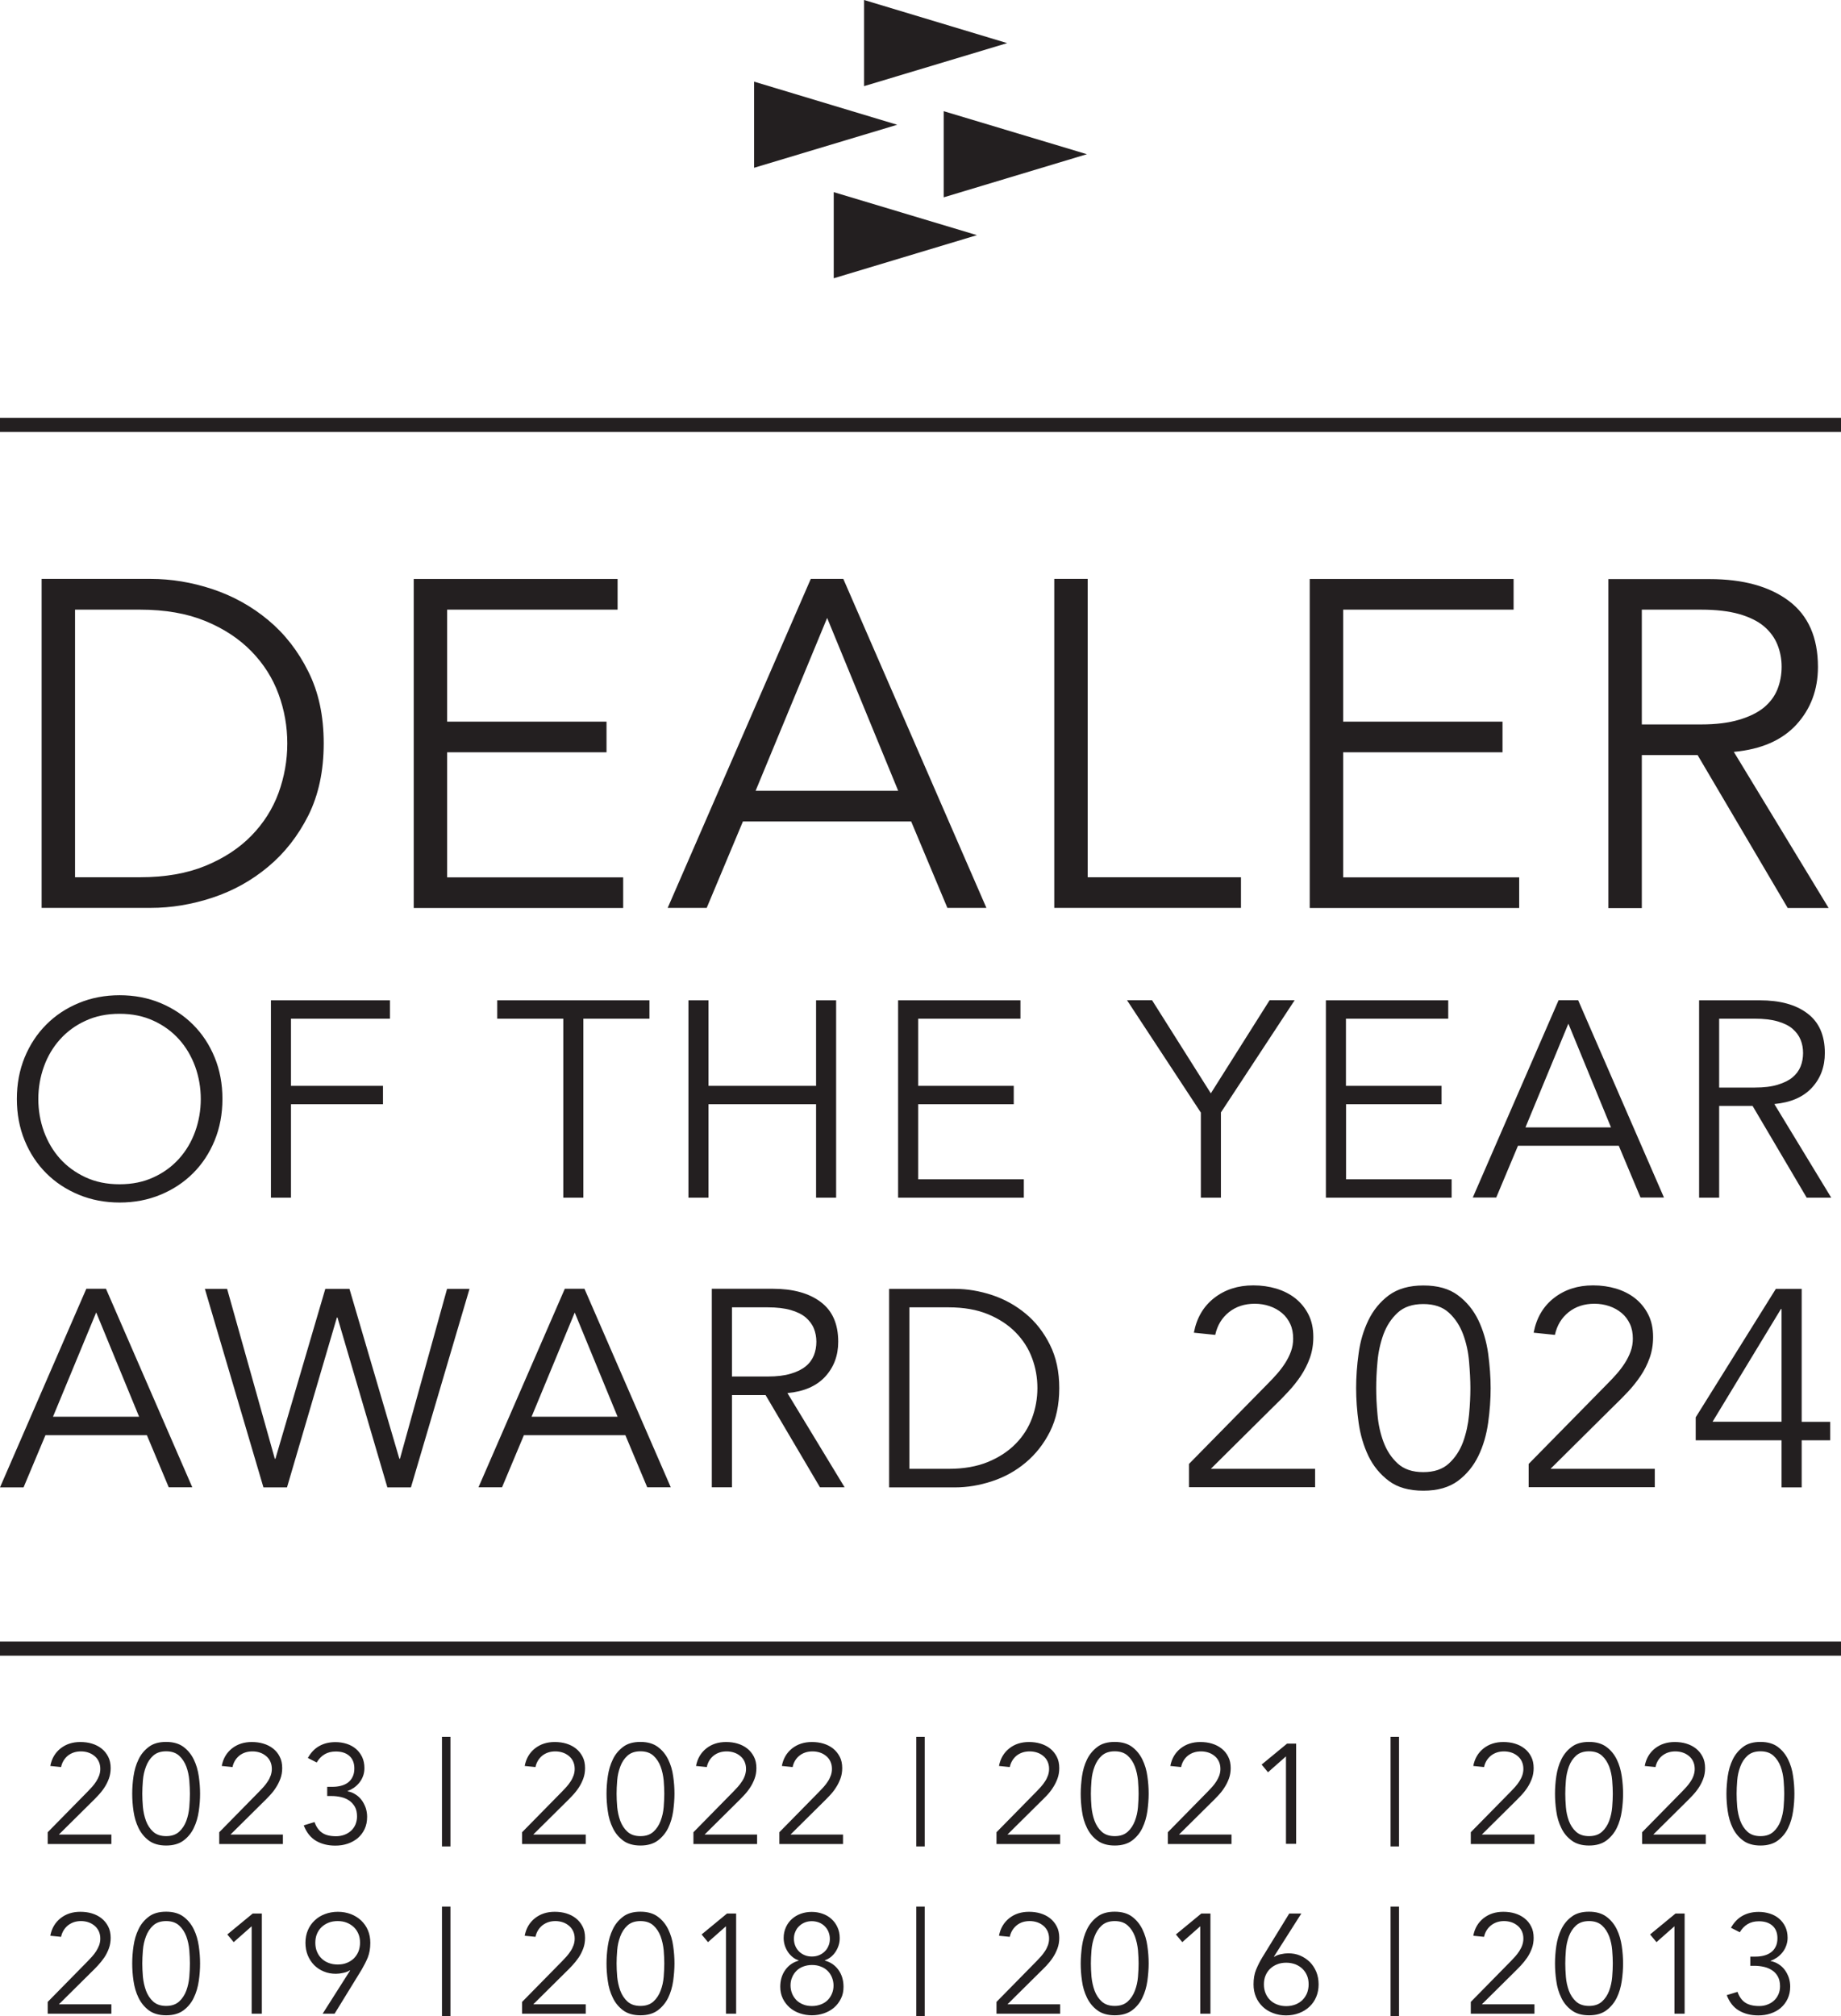 <?xml version="1.0" encoding="UTF-8"?> <svg xmlns="http://www.w3.org/2000/svg" id="Layer_2" data-name="Layer 2" viewBox="0 0 184.49 202"><defs><style> .cls-1 { fill: #231f20; } </style></defs><g id="Layer_1-2" data-name="Layer 1"><g><path class="cls-1" d="M180.55,129.13h-2.59l-8.03,12.87v2.3h8.6v4.72h2.02v-4.72h2.86v-1.85h-2.86v-13.32ZM178.53,142.44h-6.91l6.85-11.29h.06v11.29ZM165.83,147.16h-10.45l6.26-6.21c.51-.49,1-.98,1.48-1.49.48-.51.9-1.04,1.28-1.6.38-.56.68-1.16.91-1.8s.35-1.34.35-2.11c0-.86-.16-1.61-.49-2.26-.33-.65-.77-1.18-1.32-1.62-.55-.43-1.19-.75-1.91-.97-.72-.21-1.48-.32-2.29-.32-1.54,0-2.84.42-3.92,1.26-1.08.84-1.76,2-2.04,3.48l2.13.22c.21-.96.67-1.71,1.38-2.28.71-.56,1.57-.84,2.58-.84.52,0,1.02.08,1.49.24.47.16.88.39,1.24.69.36.3.63.67.83,1.1.2.43.29.92.29,1.46,0,.45-.07.88-.22,1.29-.15.41-.35.81-.59,1.18-.24.37-.51.73-.81,1.07-.3.34-.6.66-.9.96l-7.92,8.06v2.33h12.64v-1.85ZM139.18,129.77c-.88.66-1.56,1.49-2.05,2.5-.49,1.01-.82,2.12-.98,3.33-.17,1.21-.25,2.37-.25,3.47s.08,2.26.25,3.47c.17,1.21.5,2.32.98,3.33.49,1.01,1.17,1.84,2.05,2.5.88.66,2.03.98,3.46.98s2.57-.33,3.46-.98c.88-.66,1.56-1.49,2.05-2.5.49-1.01.81-2.12.98-3.33.17-1.21.25-2.36.25-3.47s-.09-2.26-.25-3.47c-.17-1.21-.5-2.32-.98-3.33-.49-1.01-1.17-1.85-2.05-2.5-.88-.66-2.03-.98-3.46-.98s-2.57.33-3.46.98M145.2,131.52c.63.58,1.1,1.3,1.42,2.16.32.86.52,1.78.6,2.75.08.97.13,1.85.13,2.64s-.04,1.67-.13,2.64c-.09.97-.29,1.89-.6,2.75-.32.86-.79,1.58-1.42,2.16-.63.58-1.48.87-2.57.87s-1.94-.29-2.57-.87c-.63-.58-1.1-1.3-1.42-2.16-.32-.86-.52-1.78-.6-2.75-.09-.97-.13-1.85-.13-2.64s.04-1.67.13-2.64c.08-.97.29-1.89.6-2.75.32-.86.79-1.58,1.42-2.16.63-.58,1.48-.87,2.57-.87s1.94.29,2.57.87M131.79,147.16h-10.45l6.26-6.21c.51-.49,1-.98,1.47-1.49.48-.51.9-1.04,1.28-1.6.37-.56.68-1.16.91-1.8.23-.64.35-1.34.35-2.11,0-.86-.16-1.61-.49-2.26-.33-.65-.77-1.18-1.32-1.62-.55-.43-1.19-.75-1.91-.97-.72-.21-1.48-.32-2.29-.32-1.54,0-2.84.42-3.92,1.26-1.08.84-1.76,2-2.04,3.48l2.14.22c.21-.96.67-1.71,1.38-2.28.71-.56,1.57-.84,2.58-.84.52,0,1.02.08,1.49.24.47.16.88.39,1.24.69.36.3.63.67.83,1.1.2.43.29.92.29,1.46,0,.45-.07.88-.22,1.29-.15.41-.35.81-.59,1.18-.24.37-.51.73-.81,1.07-.3.34-.6.66-.9.96l-7.92,8.06v2.33h12.64v-1.85ZM89.1,149.02h6.6c1.24,0,2.48-.21,3.72-.62,1.25-.41,2.37-1.03,3.37-1.87s1.81-1.87,2.43-3.1c.62-1.24.93-2.69.93-4.35s-.31-3.1-.93-4.34c-.62-1.25-1.43-2.29-2.43-3.12-1-.83-2.13-1.46-3.37-1.87-1.25-.41-2.49-.62-3.72-.62h-6.6v19.89ZM91.13,130.98h3.93c1.52,0,2.83.23,3.95.69,1.11.46,2.04,1.07,2.78,1.83.74.76,1.29,1.62,1.64,2.58.36.96.53,1.96.53,2.99s-.18,2.03-.53,2.99c-.36.97-.9,1.83-1.64,2.58-.74.76-1.67,1.37-2.78,1.83-1.12.46-2.43.69-3.95.69h-3.93v-16.18ZM73.35,139.77h3.37l5.45,9.24h2.47l-5.73-9.44c1.65-.15,2.91-.7,3.78-1.64.87-.95,1.31-2.11,1.31-3.5,0-1.78-.58-3.11-1.76-3.99-1.17-.88-2.77-1.32-4.79-1.32h-6.12v19.89h2.02v-9.24ZM73.35,130.98h3.6c.9,0,1.66.09,2.29.27.63.18,1.13.43,1.5.74.37.32.65.69.82,1.11.17.42.25.87.25,1.33s-.08.94-.25,1.36c-.17.42-.44.79-.82,1.1-.38.31-.88.56-1.5.74-.63.19-1.39.28-2.29.28h-3.6v-6.94ZM52.5,143.79h10.17l2.19,5.22h2.36l-8.65-19.89h-1.97l-8.65,19.89h2.36l2.19-5.22ZM57.59,131.49l4.3,10.45h-8.62l4.33-10.45ZM22.78,129.13h-2.25l5.87,19.89h2.36l5-17.02h.06l5,17.02h2.36l5.87-19.89h-2.25l-4.72,17.02h-.06l-5-17.02h-2.42l-5,17.02h-.06l-4.78-17.02ZM4.55,143.79h10.17l2.19,5.22h2.36l-8.65-19.89h-1.97L0,149.02h2.36l2.19-5.22ZM9.64,131.49l4.3,10.45H5.31l4.33-10.45Z"></path><path class="cls-1" d="M172.28,110.8h3.35l5.42,9.19h2.46l-5.7-9.38c1.64-.15,2.89-.69,3.76-1.63.87-.94,1.3-2.1,1.3-3.48,0-1.77-.58-3.09-1.75-3.97-1.16-.88-2.75-1.31-4.76-1.31h-6.09v19.77h2.01v-9.19ZM172.28,102.06h3.58c.89,0,1.65.09,2.28.27.62.18,1.12.42,1.49.74.37.32.64.68.81,1.1.17.42.25.86.25,1.33s-.08.93-.25,1.35c-.17.42-.44.78-.81,1.09-.37.31-.87.55-1.49.74-.62.19-1.38.28-2.28.28h-3.58v-6.9ZM152.11,114.79h10.11l2.18,5.19h2.35l-8.6-19.77h-1.96l-8.6,19.77h2.35l2.18-5.19ZM157.17,102.56l4.27,10.39h-8.57l4.3-10.39ZM134.88,110.63h9.58v-1.84h-9.58v-6.73h10.25v-1.84h-12.26v19.77h12.6v-1.84h-10.58v-7.51ZM122.34,111.47l7.4-11.26h-2.51l-5.89,9.33-5.89-9.33h-2.51l7.4,11.26v8.52h2.01v-8.52ZM92.01,110.63h9.58v-1.84h-9.58v-6.73h10.25v-1.84h-12.26v19.77h12.6v-1.84h-10.59v-7.51ZM68.99,119.99h2.01v-9.36h10.78v9.36h2.01v-19.77h-2.01v8.57h-10.78v-8.57h-2.01v19.77ZM58.46,102.06h6.62v-1.84h-15.25v1.84h6.62v17.93h2.01v-17.93ZM29.16,110.63h9.22v-1.84h-9.22v-6.73h9.92v-1.84h-11.93v19.77h2.01v-9.36ZM21.51,105.94c-.52-1.27-1.24-2.36-2.16-3.28-.92-.92-2.01-1.64-3.27-2.17-1.26-.52-2.62-.78-4.09-.78s-2.84.26-4.09.78c-1.26.52-2.35,1.24-3.27,2.17-.92.92-1.64,2.02-2.16,3.28-.52,1.27-.78,2.65-.78,4.16s.26,2.9.78,4.16c.52,1.27,1.24,2.36,2.16,3.28.92.92,2.01,1.64,3.27,2.16,1.26.52,2.62.78,4.09.78s2.84-.26,4.09-.78c1.26-.52,2.35-1.24,3.27-2.16.92-.92,1.64-2.01,2.16-3.28.52-1.27.78-2.65.78-4.16s-.26-2.9-.78-4.16M19.56,113.36c-.37,1.03-.91,1.94-1.61,2.72-.7.78-1.55,1.41-2.56,1.87-1,.47-2.14.7-3.41.7s-2.4-.23-3.41-.7c-1.01-.47-1.86-1.09-2.56-1.87s-1.23-1.69-1.61-2.72c-.37-1.03-.56-2.12-.56-3.25s.19-2.22.56-3.25c.37-1.03.91-1.94,1.61-2.72.7-.78,1.55-1.41,2.56-1.87,1.01-.47,2.14-.7,3.41-.7s2.4.23,3.41.7c1.01.46,1.86,1.09,2.56,1.87.7.78,1.23,1.69,1.61,2.72.37,1.03.56,2.12.56,3.25s-.19,2.22-.56,3.25"></path><path class="cls-1" d="M164.53,75.65h5.59l9.03,15.32h4.1l-9.5-15.64c2.73-.25,4.82-1.16,6.26-2.72,1.44-1.57,2.17-3.5,2.17-5.79,0-2.95-.97-5.15-2.91-6.61-1.94-1.46-4.59-2.19-7.94-2.19h-10.15v32.96h3.35v-15.32ZM164.53,61.08h5.96c1.49,0,2.75.15,3.79.44,1.04.3,1.87.71,2.49,1.23.62.53,1.07,1.14,1.35,1.84.28.7.42,1.43.42,2.21s-.14,1.56-.42,2.26c-.28.7-.73,1.3-1.35,1.82-.62.51-1.45.92-2.49,1.23-1.04.31-2.31.47-3.79.47h-5.96v-11.5ZM134.6,75.37h15.97v-3.07h-15.97v-11.22h17.08v-3.07h-20.43v32.96h20.99v-3.07h-17.64v-12.52ZM109,58h-3.35v32.96h18.71v-3.07h-15.36v-29.89ZM74.46,82.3h16.85l3.63,8.66h3.91l-14.34-32.96h-3.26l-14.34,32.96h3.91l3.63-8.66ZM82.89,61.91l7.12,17.32h-14.29l7.17-17.32ZM44.81,75.37h15.97v-3.07h-15.97v-11.22h17.08v-3.07h-20.43v32.96h20.99v-3.07h-17.64v-12.52ZM4.17,90.96h10.94c2.05,0,4.1-.34,6.17-1.02,2.06-.68,3.93-1.71,5.59-3.1,1.66-1.38,3-3.1,4.03-5.14,1.02-2.05,1.54-4.45,1.54-7.22s-.51-5.13-1.54-7.19c-1.02-2.06-2.37-3.79-4.03-5.17-1.66-1.38-3.52-2.41-5.59-3.1-2.06-.68-4.12-1.02-6.17-1.02H4.17v32.96ZM7.52,61.08h6.52c2.51,0,4.69.38,6.54,1.14,1.85.76,3.38,1.77,4.61,3.03,1.23,1.26,2.13,2.68,2.72,4.28.59,1.6.88,3.25.88,4.96s-.3,3.36-.88,4.96c-.59,1.6-1.5,3.03-2.72,4.28-1.23,1.26-2.76,2.26-4.61,3.02-1.85.76-4.03,1.14-6.54,1.14h-6.52v-26.81Z"></path></g><rect class="cls-1" y="41.86" width="184.49" height="1.42"></rect><rect class="cls-1" y="164.46" width="184.49" height="1.42"></rect><g><path class="cls-1" d="M175.38,196.95h.44c.33,0,.65.04.96.11.31.07.58.19.82.35.24.16.43.37.57.63.14.26.21.58.21.96,0,.29-.05.56-.16.81-.11.25-.26.46-.45.63-.19.18-.42.31-.67.4-.25.1-.52.14-.81.14-.6,0-1.07-.12-1.41-.35-.34-.23-.59-.59-.76-1.07l-1.08.33c.27.71.68,1.23,1.23,1.55.55.32,1.19.48,1.93.48.43,0,.85-.06,1.23-.19.39-.13.73-.31,1.02-.56.29-.25.52-.55.69-.91.17-.36.26-.77.26-1.23,0-.31-.05-.61-.14-.89-.1-.28-.23-.54-.4-.77-.17-.23-.37-.42-.61-.57-.24-.16-.5-.26-.78-.32l-.04-.03c.23-.08.44-.19.65-.33.21-.15.39-.32.55-.52.16-.2.28-.42.37-.67.09-.25.14-.51.14-.78,0-.42-.08-.79-.23-1.11-.16-.33-.37-.6-.63-.82-.26-.22-.57-.39-.92-.5-.35-.11-.72-.17-1.12-.17-.61,0-1.15.13-1.62.39-.47.26-.85.66-1.16,1.2l.89.45c.21-.36.47-.63.79-.82.32-.19.69-.28,1.12-.28.59,0,1.04.15,1.37.45.33.3.49.72.49,1.25,0,.33-.06.62-.18.85-.12.24-.28.43-.48.57-.2.15-.43.25-.7.32s-.55.1-.84.1h-.52v.94ZM168.82,191.71h-.91l-2.55,2.1.64.77,1.8-1.59v8.76h1.02v-10.04ZM157.5,192.03c-.45.33-.79.75-1.04,1.26-.25.51-.41,1.07-.5,1.68-.09.61-.13,1.19-.13,1.75s.04,1.14.13,1.75c.08.61.25,1.17.5,1.68.24.51.59.93,1.04,1.26.44.33,1.02.5,1.74.5s1.3-.17,1.74-.5c.44-.33.79-.75,1.04-1.26.25-.51.41-1.07.5-1.68.09-.61.13-1.19.13-1.75s-.04-1.14-.13-1.75c-.09-.61-.25-1.17-.5-1.68-.25-.51-.59-.93-1.04-1.26-.44-.33-1.03-.5-1.74-.5s-1.3.16-1.74.5M160.54,192.91c.32.29.55.66.72,1.09.16.44.26.9.3,1.39.04.49.06.93.06,1.33s-.02.84-.06,1.33c-.04.49-.14.95-.3,1.39-.16.43-.4.8-.72,1.09s-.75.44-1.3.44-.98-.15-1.3-.44c-.32-.29-.56-.66-.72-1.09-.16-.44-.26-.9-.3-1.39-.04-.49-.06-.94-.06-1.33s.02-.84.06-1.33c.04-.49.14-.95.3-1.39.16-.43.4-.8.72-1.09.32-.29.75-.44,1.3-.44s.98.15,1.3.44M153.77,200.81h-5.27l3.16-3.13c.25-.24.5-.5.74-.75.24-.26.46-.53.65-.81.19-.28.34-.59.46-.91.12-.32.18-.68.18-1.06,0-.43-.08-.82-.25-1.14-.16-.33-.39-.6-.67-.82-.28-.22-.6-.38-.96-.49-.36-.11-.75-.16-1.16-.16-.78,0-1.43.21-1.98.64-.54.43-.89,1.01-1.03,1.76l1.08.11c.1-.48.34-.86.7-1.15.36-.28.79-.43,1.3-.43.26,0,.51.04.75.12.24.08.44.2.62.35.18.15.32.34.42.55.1.22.15.46.15.74,0,.23-.04.44-.11.65s-.18.41-.3.6c-.12.19-.26.37-.41.54-.15.17-.3.33-.45.48l-4,4.07v1.18h6.38v-.94ZM139.35,202h.85v-10.98h-.85v10.98ZM130.41,191.71h-1.21l-2.71,4.41c-.25.41-.45.82-.62,1.23-.17.42-.25.9-.25,1.46,0,.46.08.88.24,1.26.16.38.39.7.68.98s.64.49,1.04.64c.4.15.83.23,1.3.23s.91-.08,1.3-.23c.4-.15.74-.36,1.04-.64s.52-.6.68-.98c.16-.38.24-.8.24-1.26s-.08-.87-.23-1.25c-.16-.38-.37-.7-.64-.98-.28-.27-.6-.49-.97-.65-.37-.16-.78-.23-1.21-.23-.23,0-.47.03-.74.09-.27.06-.48.14-.65.26l-.03-.03,2.74-4.31ZM126.82,197.93c.11-.26.26-.49.46-.68.2-.19.43-.34.71-.45.27-.11.58-.16.91-.16s.63.06.91.16c.27.11.51.26.71.45.2.19.35.42.46.68.11.26.16.56.16.88s-.06.61-.16.88c-.11.26-.26.49-.46.69-.2.19-.43.34-.71.45-.27.1-.58.16-.91.16s-.63-.05-.91-.16c-.27-.1-.51-.25-.71-.45-.2-.19-.35-.42-.46-.69s-.16-.56-.16-.88.05-.62.16-.88M121.3,191.71h-.91l-2.55,2.1.64.77,1.8-1.59v8.76h1.02v-10.04ZM109.97,192.03c-.44.33-.79.75-1.04,1.26-.25.51-.41,1.07-.5,1.68-.08.61-.13,1.19-.13,1.75s.04,1.14.13,1.75c.08.61.25,1.17.5,1.68.25.51.59.93,1.04,1.26.44.33,1.03.5,1.74.5s1.3-.17,1.74-.5c.44-.33.79-.75,1.03-1.26.25-.51.41-1.07.5-1.68.08-.61.13-1.19.13-1.75s-.04-1.14-.13-1.75c-.08-.61-.25-1.17-.5-1.68-.25-.51-.59-.93-1.03-1.26-.44-.33-1.03-.5-1.74-.5s-1.3.16-1.74.5M113.01,192.91c.32.29.56.66.72,1.09.16.44.26.9.31,1.39.04.49.06.93.06,1.33s-.02.84-.06,1.33c-.04.49-.14.95-.31,1.39-.16.43-.4.8-.72,1.09-.32.29-.75.44-1.3.44s-.98-.15-1.3-.44c-.32-.29-.56-.66-.72-1.09-.16-.44-.26-.9-.31-1.39-.04-.49-.06-.94-.06-1.33s.02-.84.06-1.33c.04-.49.14-.95.31-1.39.16-.43.4-.8.72-1.09.32-.29.75-.44,1.3-.44s.98.15,1.3.44M106.24,200.81h-5.28l3.16-3.13c.26-.24.5-.5.75-.75.24-.26.46-.53.64-.81.19-.28.34-.59.46-.91.12-.32.18-.68.18-1.06,0-.43-.08-.82-.25-1.14-.17-.33-.39-.6-.67-.82-.28-.22-.6-.38-.96-.49-.36-.11-.75-.16-1.15-.16-.78,0-1.44.21-1.98.64-.54.43-.89,1.01-1.03,1.76l1.08.11c.1-.48.34-.86.69-1.15s.79-.43,1.31-.43c.26,0,.51.04.75.12.24.08.44.2.62.35.18.15.32.34.42.55.1.22.15.46.15.74,0,.23-.04.44-.11.65-.08.21-.17.41-.3.6-.12.19-.26.37-.41.54-.15.17-.3.33-.45.48l-4,4.07v1.18h6.38v-.94ZM91.82,202h.85v-10.98h-.85v10.98ZM80.06,196.43c-.57.15-1.02.46-1.36.93-.34.47-.51,1.04-.51,1.7,0,.43.09.83.26,1.18.17.35.41.65.69.9.29.25.62.44,1.01.57.38.13.79.2,1.21.2s.83-.07,1.21-.2c.38-.13.72-.32,1.01-.57.29-.25.52-.55.69-.9.18-.35.26-.74.26-1.18,0-.66-.17-1.23-.51-1.7-.34-.47-.79-.78-1.36-.93v-.03c.22-.08.42-.19.6-.33.18-.15.34-.32.47-.52.13-.2.24-.42.31-.65.08-.24.11-.48.11-.74,0-.4-.08-.76-.23-1.08-.15-.33-.35-.6-.61-.83-.25-.23-.55-.4-.89-.52-.34-.12-.7-.18-1.08-.18s-.74.06-1.08.18c-.34.12-.64.3-.89.52-.26.23-.46.5-.61.83s-.23.69-.23,1.08c0,.26.04.5.11.74.08.24.18.45.31.65.13.2.29.37.47.52.18.15.39.26.6.33v.03ZM83.02,194.96c-.09.22-.21.4-.38.56-.16.16-.35.28-.57.37-.22.09-.45.13-.71.13s-.49-.04-.71-.13c-.22-.09-.41-.21-.57-.37-.16-.16-.29-.34-.38-.56-.09-.22-.14-.45-.14-.71s.04-.49.14-.71c.09-.22.21-.4.38-.56.16-.16.35-.28.57-.37.22-.09.45-.13.71-.13s.49.05.71.13c.22.09.41.21.57.37.16.16.29.34.38.56.09.22.14.45.14.71s-.04.49-.14.71M83.37,199.74c-.1.25-.25.47-.43.65-.18.18-.41.33-.68.43-.27.1-.56.16-.89.16s-.63-.05-.89-.16c-.26-.1-.49-.25-.67-.43-.18-.19-.33-.4-.43-.65-.1-.25-.16-.52-.16-.82s.05-.56.16-.81c.1-.25.25-.47.43-.65.18-.19.41-.33.67-.43.26-.1.56-.16.89-.16s.62.05.89.16c.27.1.5.25.68.43.18.18.33.4.43.65.1.25.16.52.16.81s-.05.57-.16.82M73.77,191.71h-.91l-2.55,2.1.64.77,1.8-1.59v8.76h1.02v-10.04ZM62.44,192.03c-.44.33-.79.75-1.03,1.26-.25.51-.41,1.07-.5,1.68-.09.61-.13,1.19-.13,1.75s.04,1.14.13,1.75c.08.61.25,1.17.5,1.68.24.51.59.93,1.03,1.26.44.33,1.03.5,1.74.5s1.3-.17,1.74-.5c.44-.33.79-.75,1.04-1.26.25-.51.41-1.07.5-1.68.08-.61.13-1.19.13-1.75s-.04-1.14-.13-1.75c-.08-.61-.25-1.17-.5-1.68-.25-.51-.59-.93-1.04-1.26-.44-.33-1.03-.5-1.74-.5s-1.3.16-1.74.5M65.48,192.91c.32.29.56.66.72,1.09.16.44.26.9.31,1.39.04.49.06.93.06,1.33s-.02.84-.06,1.33c-.04.49-.14.95-.31,1.39-.16.43-.4.8-.72,1.09s-.75.44-1.3.44-.98-.15-1.3-.44c-.32-.29-.56-.66-.72-1.09-.16-.44-.26-.9-.31-1.39-.04-.49-.06-.94-.06-1.33s.02-.84.06-1.33c.04-.49.14-.95.31-1.39.16-.43.4-.8.72-1.09.32-.29.75-.44,1.3-.44s.98.15,1.3.44M58.71,200.81h-5.27l3.16-3.13c.26-.24.5-.5.74-.75.24-.26.46-.53.65-.81.19-.28.34-.59.46-.91.12-.32.18-.68.18-1.06,0-.43-.08-.82-.25-1.14-.17-.33-.39-.6-.67-.82-.28-.22-.6-.38-.96-.49-.36-.11-.75-.16-1.16-.16-.78,0-1.43.21-1.98.64-.54.43-.89,1.01-1.03,1.76l1.08.11c.1-.48.34-.86.69-1.15.36-.28.79-.43,1.3-.43.26,0,.51.04.75.12.24.08.44.2.62.35.18.15.32.34.42.55.1.22.15.46.15.74,0,.23-.04.44-.11.65-.08.21-.17.41-.3.6-.12.19-.26.37-.41.54-.15.17-.3.33-.45.48l-4,4.07v1.18h6.38v-.94ZM44.29,202h.85v-10.98h-.85v10.98ZM32.32,201.75h1.21l2.71-4.41c.24-.41.45-.82.62-1.23.16-.41.25-.9.25-1.46,0-.46-.08-.88-.24-1.26-.16-.38-.39-.7-.68-.98-.29-.27-.64-.49-1.03-.64-.4-.15-.83-.23-1.3-.23s-.91.08-1.3.23c-.4.15-.74.36-1.03.64-.29.27-.52.6-.68.98-.16.38-.24.8-.24,1.26s.08.87.23,1.25c.16.38.37.7.64.98.27.27.6.49.97.64.37.16.78.23,1.21.23.23,0,.47-.03.74-.09.27-.06.49-.14.65-.26l.03.03-2.74,4.31ZM35.92,195.52c-.11.26-.26.49-.46.69-.2.19-.43.34-.71.45-.27.11-.58.16-.91.16s-.63-.05-.91-.16c-.27-.1-.51-.25-.71-.45-.2-.19-.35-.42-.46-.69-.11-.26-.16-.56-.16-.88s.05-.61.16-.88c.11-.26.26-.49.46-.68.2-.19.43-.34.71-.45.27-.11.58-.16.91-.16s.63.05.91.16c.27.11.51.26.71.45.2.19.35.42.46.68.11.26.16.56.16.88s-.06.62-.16.88M26.24,191.71h-.91l-2.55,2.1.64.77,1.8-1.59v8.76h1.02v-10.04ZM14.91,192.03c-.44.33-.79.75-1.03,1.26-.25.51-.41,1.07-.5,1.68-.09.61-.13,1.19-.13,1.75s.04,1.14.13,1.75c.09.61.25,1.17.5,1.68.25.51.59.93,1.03,1.26.44.33,1.03.5,1.74.5s1.3-.17,1.74-.5c.44-.33.79-.75,1.03-1.26.25-.51.41-1.07.5-1.68.09-.61.13-1.19.13-1.75s-.04-1.14-.13-1.75c-.09-.61-.25-1.17-.5-1.68-.25-.51-.59-.93-1.03-1.26-.44-.33-1.03-.5-1.74-.5s-1.3.16-1.74.5M17.95,192.91c.32.29.56.66.72,1.09.16.44.26.9.3,1.39.04.49.06.93.06,1.33s-.02.84-.06,1.33c-.04.49-.14.95-.3,1.39-.16.43-.4.8-.72,1.09-.32.29-.75.44-1.3.44s-.98-.15-1.3-.44c-.32-.29-.56-.66-.72-1.09-.16-.44-.26-.9-.31-1.39-.04-.49-.06-.94-.06-1.33s.02-.84.06-1.33c.04-.49.14-.95.31-1.39.16-.43.4-.8.72-1.09.32-.29.75-.44,1.3-.44s.98.15,1.3.44M11.18,200.81h-5.28l3.16-3.13c.26-.24.5-.5.74-.75.24-.26.46-.53.65-.81.19-.28.34-.59.46-.91.12-.32.18-.68.18-1.06,0-.43-.08-.82-.25-1.14-.17-.33-.39-.6-.67-.82-.28-.22-.6-.38-.96-.49-.36-.11-.75-.16-1.16-.16-.78,0-1.43.21-1.98.64-.54.43-.89,1.01-1.03,1.76l1.08.11c.1-.48.34-.86.69-1.15.36-.28.79-.43,1.3-.43.27,0,.52.04.75.12.24.08.44.2.62.35.18.15.32.34.42.55.1.22.15.46.15.74,0,.23-.04.44-.11.65-.08.21-.18.41-.3.6-.12.19-.26.37-.41.54-.15.17-.3.33-.45.48l-4,4.07v1.18h6.38v-.94Z"></path><path class="cls-1" d="M174.68,175.02c-.44.33-.79.75-1.04,1.26-.25.51-.41,1.07-.5,1.68-.08.61-.13,1.19-.13,1.75s.04,1.14.13,1.75c.09.61.25,1.17.5,1.68.25.51.59.93,1.04,1.26.44.33,1.03.5,1.74.5s1.3-.17,1.74-.5c.44-.33.79-.75,1.03-1.26.25-.51.41-1.07.5-1.68.09-.61.13-1.19.13-1.75s-.04-1.14-.13-1.75c-.08-.61-.25-1.17-.5-1.68-.25-.51-.59-.93-1.03-1.26-.44-.33-1.03-.5-1.74-.5s-1.3.16-1.74.5M177.72,175.9c.32.29.56.66.72,1.09.16.43.26.9.3,1.39.04.49.06.94.06,1.33s-.02.84-.06,1.33c-.04.49-.14.95-.3,1.39-.16.43-.4.8-.72,1.09-.32.29-.75.44-1.3.44s-.98-.15-1.3-.44c-.32-.29-.56-.66-.72-1.09-.16-.43-.26-.9-.31-1.39-.04-.49-.06-.94-.06-1.33s.02-.84.06-1.33c.04-.49.14-.95.31-1.39.16-.44.4-.8.72-1.09.32-.29.75-.44,1.3-.44s.98.15,1.3.44M170.95,183.8h-5.27l3.16-3.13c.25-.24.5-.5.74-.75s.46-.52.65-.81c.19-.28.34-.59.46-.91.12-.32.18-.68.18-1.06,0-.43-.08-.82-.25-1.14-.17-.33-.39-.6-.67-.82-.28-.22-.6-.38-.96-.49-.36-.11-.75-.16-1.16-.16-.77,0-1.43.21-1.98.64-.54.43-.89,1.01-1.03,1.76l1.08.11c.1-.48.33-.86.69-1.15.36-.28.79-.42,1.3-.42.26,0,.51.04.75.12.24.08.44.2.62.35.18.15.32.33.42.55.1.22.15.46.15.74,0,.23-.04.44-.11.65-.07.21-.17.41-.3.6-.12.19-.26.37-.41.54-.15.17-.3.33-.45.48l-4,4.07v1.18h6.38v-.94ZM157.5,175.02c-.45.33-.79.75-1.04,1.26-.25.51-.41,1.07-.5,1.68-.09.61-.13,1.19-.13,1.75s.04,1.14.13,1.75c.08.61.25,1.17.5,1.68.24.51.59.93,1.04,1.26.44.33,1.02.5,1.74.5s1.3-.17,1.74-.5c.44-.33.79-.75,1.04-1.26.25-.51.41-1.07.5-1.68.09-.61.13-1.19.13-1.75s-.04-1.14-.13-1.75c-.09-.61-.25-1.17-.5-1.68-.25-.51-.59-.93-1.04-1.26-.44-.33-1.03-.5-1.74-.5s-1.3.16-1.74.5M160.54,175.9c.32.29.55.66.72,1.09.16.43.26.9.3,1.39.04.49.06.94.06,1.33s-.02.84-.06,1.33c-.04.49-.14.95-.3,1.39-.16.43-.4.8-.72,1.09-.32.29-.75.44-1.3.44s-.98-.15-1.3-.44c-.32-.29-.56-.66-.72-1.09-.16-.43-.26-.9-.3-1.39-.04-.49-.06-.94-.06-1.33s.02-.84.06-1.33c.04-.49.14-.95.3-1.39.16-.44.4-.8.72-1.09.32-.29.75-.44,1.3-.44s.98.15,1.3.44M153.77,183.8h-5.27l3.16-3.13c.25-.24.5-.5.74-.75s.46-.52.65-.81c.19-.28.34-.59.46-.91.12-.32.18-.68.18-1.06,0-.43-.08-.82-.25-1.14-.16-.33-.39-.6-.67-.82-.28-.22-.6-.38-.96-.49-.36-.11-.75-.16-1.16-.16-.78,0-1.43.21-1.98.64-.54.43-.89,1.01-1.03,1.76l1.08.11c.1-.48.34-.86.7-1.15.36-.28.79-.42,1.3-.42.26,0,.51.04.75.12.24.08.44.2.62.35.18.15.32.33.42.55.1.22.15.46.15.74,0,.23-.04.44-.11.65s-.18.41-.3.6c-.12.19-.26.37-.41.54-.15.17-.3.33-.45.48l-4,4.07v1.18h6.38v-.94ZM139.35,184.99h.85v-10.98h-.85v10.98ZM129.89,174.69h-.91l-2.55,2.1.64.77,1.8-1.59v8.76h1.02v-10.04ZM123.42,183.8h-5.27l3.16-3.13c.26-.24.5-.5.74-.75s.46-.52.64-.81c.19-.28.34-.59.46-.91.12-.32.18-.68.18-1.06,0-.43-.08-.82-.25-1.14-.16-.33-.39-.6-.67-.82-.28-.22-.6-.38-.96-.49-.36-.11-.75-.16-1.16-.16-.78,0-1.43.21-1.98.64-.54.43-.89,1.01-1.03,1.76l1.08.11c.1-.48.33-.86.69-1.15.36-.28.79-.42,1.31-.42.26,0,.51.04.75.12.24.08.44.2.62.35.18.15.32.33.42.55.1.22.15.46.15.74,0,.23-.04.44-.11.65-.08.21-.18.41-.3.6-.12.19-.26.37-.41.54-.15.17-.3.33-.45.48l-4,4.07v1.18h6.38v-.94ZM109.97,175.02c-.44.33-.79.75-1.04,1.26-.25.51-.41,1.07-.5,1.68-.08.61-.13,1.19-.13,1.75s.04,1.14.13,1.75c.08.61.25,1.17.5,1.68.25.51.59.93,1.04,1.26.44.33,1.03.5,1.74.5s1.3-.17,1.74-.5c.44-.33.79-.75,1.03-1.26.25-.51.41-1.07.5-1.68.08-.61.13-1.19.13-1.75s-.04-1.14-.13-1.75c-.08-.61-.25-1.17-.5-1.68-.25-.51-.59-.93-1.03-1.26-.44-.33-1.03-.5-1.74-.5s-1.3.16-1.74.5M113.01,175.9c.32.29.56.66.72,1.09.16.43.26.9.31,1.39.04.49.06.94.06,1.33s-.02.84-.06,1.33c-.04.49-.14.95-.31,1.39-.16.43-.4.8-.72,1.09-.32.29-.75.44-1.3.44s-.98-.15-1.3-.44c-.32-.29-.56-.66-.72-1.09-.16-.43-.26-.9-.31-1.39-.04-.49-.06-.94-.06-1.33s.02-.84.06-1.33c.04-.49.14-.95.31-1.39.16-.44.4-.8.72-1.09.32-.29.75-.44,1.3-.44s.98.15,1.3.44M106.24,183.8h-5.28l3.16-3.13c.26-.24.5-.5.75-.75.24-.25.46-.52.64-.81.19-.28.34-.59.46-.91.12-.32.18-.68.18-1.06,0-.43-.08-.82-.25-1.14-.17-.33-.39-.6-.67-.82-.28-.22-.6-.38-.96-.49-.36-.11-.75-.16-1.15-.16-.78,0-1.44.21-1.98.64-.54.43-.89,1.01-1.03,1.76l1.08.11c.1-.48.34-.86.69-1.15.36-.28.79-.42,1.31-.42.26,0,.51.04.75.12.24.08.44.2.62.35.18.15.32.33.42.55.1.22.15.46.15.74,0,.23-.04.44-.11.65-.08.21-.17.41-.3.6-.12.19-.26.37-.41.54-.15.17-.3.33-.45.48l-4,4.07v1.18h6.38v-.94ZM91.82,184.99h.85v-10.98h-.85v10.98ZM84.49,183.8h-5.27l3.16-3.13c.25-.24.5-.5.74-.75.24-.25.46-.52.64-.81.19-.28.34-.59.46-.91.12-.32.18-.68.18-1.06,0-.43-.08-.82-.25-1.14s-.39-.6-.67-.82c-.28-.22-.6-.38-.96-.49-.36-.11-.75-.16-1.16-.16-.77,0-1.43.21-1.98.64-.54.43-.89,1.01-1.03,1.76l1.08.11c.1-.48.33-.86.69-1.15.36-.28.79-.42,1.31-.42.26,0,.51.04.75.12.24.08.44.2.62.35.18.15.32.33.42.55.1.22.15.46.15.74,0,.23-.04.44-.11.65-.08.21-.17.41-.3.6-.12.19-.26.37-.41.54-.15.17-.3.33-.45.48l-4,4.07v1.18h6.38v-.94ZM75.89,183.8h-5.28l3.16-3.13c.25-.24.5-.5.74-.75.24-.25.46-.52.65-.81.19-.28.34-.59.46-.91.12-.32.18-.68.18-1.06,0-.43-.08-.82-.25-1.14-.17-.33-.39-.6-.67-.82-.28-.22-.6-.38-.96-.49-.36-.11-.75-.16-1.16-.16-.78,0-1.43.21-1.98.64-.54.43-.89,1.01-1.03,1.76l1.08.11c.1-.48.33-.86.69-1.15.36-.28.79-.42,1.3-.42.26,0,.51.04.75.12.24.08.44.2.62.35.18.15.32.33.42.55.1.22.15.46.15.74,0,.23-.04.44-.11.65-.07.21-.17.41-.3.6-.12.19-.26.37-.41.54-.15.17-.3.33-.45.48l-4,4.07v1.18h6.38v-.94ZM62.44,175.02c-.44.33-.79.75-1.03,1.26-.25.51-.41,1.07-.5,1.68-.09.61-.13,1.19-.13,1.75s.04,1.14.13,1.75c.08.61.25,1.17.5,1.68.24.51.59.93,1.03,1.26.44.33,1.03.5,1.74.5s1.3-.17,1.74-.5c.44-.33.79-.75,1.04-1.26.25-.51.41-1.07.5-1.68.08-.61.13-1.19.13-1.75s-.04-1.14-.13-1.75c-.08-.61-.25-1.17-.5-1.68-.25-.51-.59-.93-1.04-1.26-.44-.33-1.03-.5-1.74-.5s-1.3.16-1.74.5M65.48,175.9c.32.29.56.66.72,1.09.16.43.26.9.31,1.39.04.49.06.94.06,1.33s-.02.84-.06,1.33c-.04.49-.14.95-.31,1.39-.16.43-.4.8-.72,1.09-.32.29-.75.44-1.3.44s-.98-.15-1.3-.44c-.32-.29-.56-.66-.72-1.09s-.26-.9-.31-1.39c-.04-.49-.06-.94-.06-1.33s.02-.84.06-1.33c.04-.49.14-.95.31-1.39.16-.44.4-.8.72-1.09.32-.29.75-.44,1.3-.44s.98.15,1.3.44M58.71,183.8h-5.27l3.16-3.13c.26-.24.5-.5.74-.75s.46-.52.65-.81c.19-.28.34-.59.46-.91.12-.32.18-.68.18-1.06,0-.43-.08-.82-.25-1.14-.17-.33-.39-.6-.67-.82-.28-.22-.6-.38-.96-.49-.36-.11-.75-.16-1.16-.16-.78,0-1.43.21-1.98.64-.54.43-.89,1.01-1.03,1.76l1.08.11c.1-.48.34-.86.69-1.15.36-.28.79-.42,1.3-.42.26,0,.51.04.75.12.24.08.44.2.62.35.18.15.32.33.42.55.1.22.15.46.15.74,0,.23-.04.44-.11.65-.08.21-.17.41-.3.6-.12.19-.26.37-.41.54-.15.17-.3.33-.45.48l-4,4.07v1.18h6.38v-.94ZM44.29,184.99h.85v-10.98h-.85v10.98ZM32.79,179.94h.44c.33,0,.65.04.96.11.31.07.58.19.81.35s.42.37.57.63c.14.26.21.58.21.96,0,.29-.06.56-.16.81-.11.25-.26.46-.45.63-.19.17-.42.31-.67.4-.26.09-.53.14-.81.14-.6,0-1.08-.11-1.41-.35-.34-.23-.59-.59-.76-1.07l-1.08.33c.27.71.69,1.23,1.23,1.55.55.32,1.19.48,1.93.48.43,0,.85-.06,1.23-.19.39-.13.73-.32,1.02-.56.29-.25.52-.55.69-.91.17-.36.25-.77.25-1.23,0-.31-.05-.61-.14-.89-.1-.28-.23-.54-.4-.77-.17-.23-.37-.42-.61-.57-.24-.16-.5-.26-.78-.32l-.04-.03c.23-.08.44-.19.65-.33.21-.15.39-.32.55-.52.16-.2.28-.42.37-.67.09-.25.13-.51.13-.78,0-.42-.08-.79-.23-1.11-.16-.33-.37-.6-.63-.82-.26-.22-.57-.39-.92-.5-.35-.11-.72-.17-1.12-.17-.62,0-1.16.13-1.62.39-.47.26-.85.66-1.15,1.2l.89.45c.21-.36.47-.63.79-.82.32-.19.69-.28,1.12-.28.59,0,1.04.15,1.37.45.33.3.49.72.49,1.25,0,.33-.06.61-.18.85s-.28.43-.47.57c-.2.15-.43.25-.7.32-.27.07-.55.1-.84.1h-.53v.94ZM28.37,183.8h-5.27l3.16-3.13c.26-.24.5-.5.74-.75s.46-.52.64-.81c.19-.28.34-.59.46-.91.12-.32.18-.68.18-1.06,0-.43-.08-.82-.25-1.14-.16-.33-.39-.6-.67-.82-.28-.22-.6-.38-.97-.49-.36-.11-.75-.16-1.16-.16-.77,0-1.43.21-1.98.64-.54.43-.89,1.01-1.03,1.76l1.08.11c.1-.48.34-.86.69-1.15.36-.28.79-.42,1.31-.42.26,0,.52.04.75.12.24.08.44.2.62.35.18.15.32.33.42.55.1.22.15.46.15.74,0,.23-.04.44-.11.65-.08.21-.17.41-.3.6-.12.19-.26.37-.41.54-.15.17-.3.33-.45.48l-4,4.07v1.18h6.38v-.94ZM14.91,175.02c-.44.33-.79.75-1.03,1.26-.25.51-.41,1.07-.5,1.68-.09.61-.13,1.19-.13,1.75s.04,1.14.13,1.75c.09.61.25,1.17.5,1.68.25.51.59.93,1.03,1.26.44.33,1.03.5,1.74.5s1.3-.17,1.74-.5c.44-.33.79-.75,1.03-1.26.25-.51.41-1.07.5-1.68.09-.61.13-1.19.13-1.75s-.04-1.14-.13-1.75c-.09-.61-.25-1.17-.5-1.68-.25-.51-.59-.93-1.03-1.26-.44-.33-1.03-.5-1.74-.5s-1.3.16-1.74.5M17.95,175.9c.32.29.56.66.72,1.09.16.43.26.9.3,1.39.04.49.06.94.06,1.33s-.02.84-.06,1.33c-.04.49-.14.95-.3,1.39-.16.43-.4.8-.72,1.09-.32.29-.75.44-1.3.44s-.98-.15-1.3-.44c-.32-.29-.56-.66-.72-1.09-.16-.43-.26-.9-.31-1.39-.04-.49-.06-.94-.06-1.33s.02-.84.06-1.33c.04-.49.14-.95.31-1.39.16-.44.4-.8.72-1.09.32-.29.75-.44,1.3-.44s.98.15,1.3.44M11.18,183.8h-5.28l3.16-3.13c.26-.24.5-.5.74-.75s.46-.52.65-.81c.19-.28.34-.59.46-.91.12-.32.18-.68.18-1.06,0-.43-.08-.82-.25-1.14-.17-.33-.39-.6-.67-.82-.28-.22-.6-.38-.96-.49-.36-.11-.75-.16-1.16-.16-.78,0-1.43.21-1.98.64-.54.43-.89,1.01-1.03,1.76l1.08.11c.1-.48.34-.86.69-1.15.36-.28.79-.42,1.3-.42.27,0,.52.04.75.12.24.08.44.2.62.35.18.15.32.33.42.55.1.22.15.46.15.74,0,.23-.04.44-.11.65-.08.21-.18.41-.3.6-.12.19-.26.37-.41.54-.15.17-.3.33-.45.48l-4,4.07v1.18h6.38v-.94Z"></path></g><polygon class="cls-1" points="86.59 0 86.59 4.32 86.59 8.63 100.93 4.32 86.59 0"></polygon><polygon class="cls-1" points="83.55 19.25 83.55 23.56 83.55 27.88 97.9 23.56 83.55 19.25"></polygon><polygon class="cls-1" points="75.57 8.18 75.57 12.5 75.57 16.81 89.91 12.5 75.57 8.18"></polygon><polygon class="cls-1" points="94.57 11.14 94.57 15.45 94.57 19.77 108.92 15.45 94.57 11.14"></polygon></g></svg> 